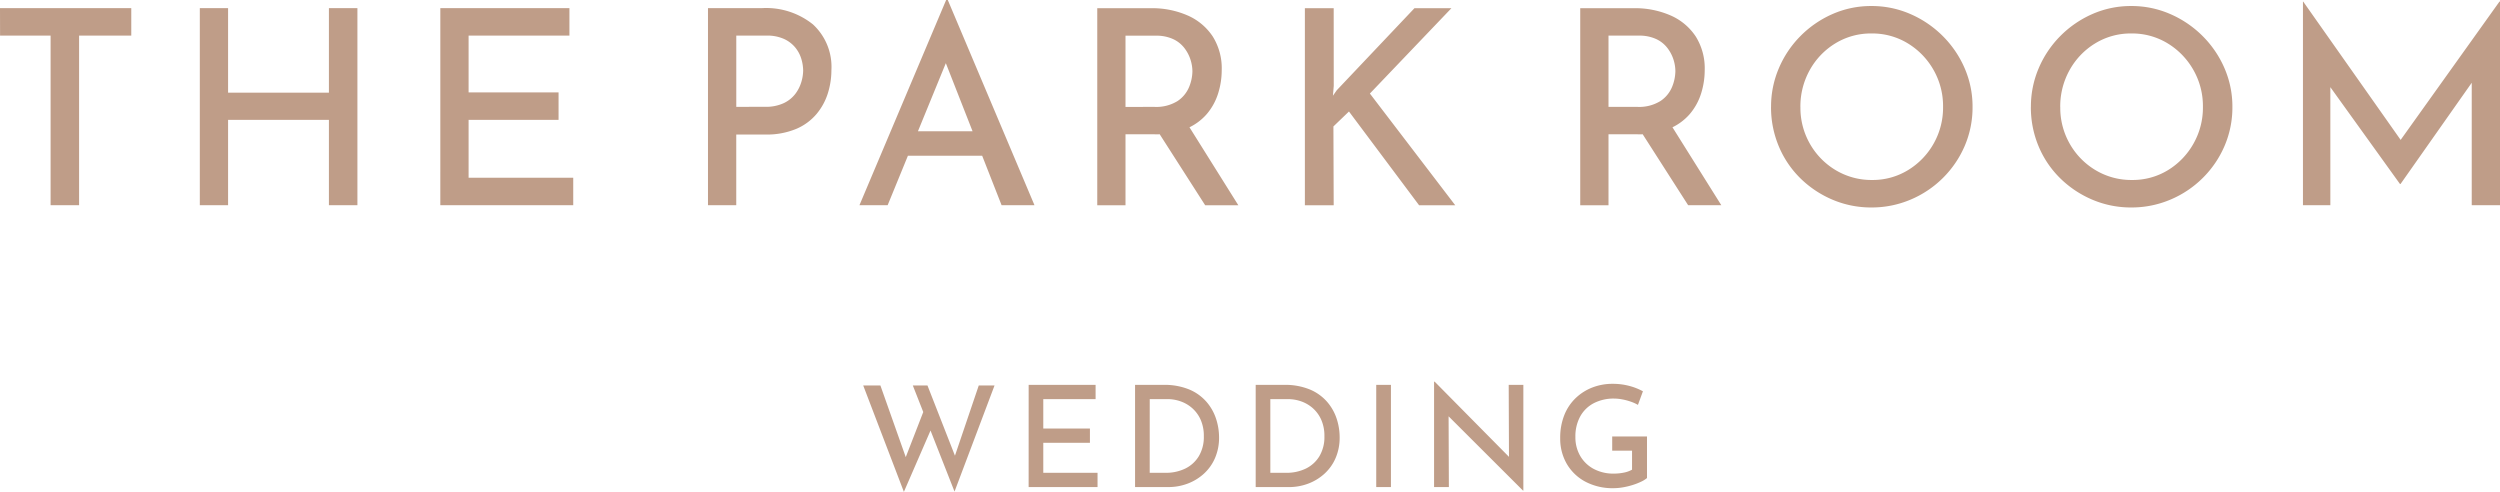 <svg xmlns="http://www.w3.org/2000/svg" width="192.97" height="37.966" viewBox="0 0 192.97 37.966">
  <g id="グループ_18180" data-name="グループ 18180" transform="translate(-587 -8248.063)">
    <path id="パス_2697" data-name="パス 2697" d="M-124.875-19.756h10.133v2.119h-4.028V-4.545h-2.2V-17.637h-3.9Zm27.588,0v15.21h-2.2v-6.588h-7.783v6.588h-2.182v-15.21h2.182v6.525h7.783v-6.525Zm6.4,0h9.965v2.119h-7.783v4.385h6.944v2.119h-6.944v4.469h8.077v2.119H-90.888Zm24.819,0A5.757,5.757,0,0,1-62.125-18.5,4.454,4.454,0,0,1-60.7-14.972a6,6,0,0,1-.273,1.783,4.664,4.664,0,0,1-.871,1.6,4.19,4.19,0,0,1-1.573,1.154A5.892,5.892,0,0,1-65.8-10h-2.245v5.455h-2.182v-15.21Zm.252,7.616a3.248,3.248,0,0,0,1.437-.283,2.417,2.417,0,0,0,.9-.724,2.86,2.86,0,0,0,.462-.923,3.205,3.205,0,0,0,.136-.86,3.217,3.217,0,0,0-.136-.892,2.542,2.542,0,0,0-.462-.881,2.438,2.438,0,0,0-.871-.671,3.14,3.14,0,0,0-1.364-.262h-2.329v5.5Zm7.28,7.595,6.692-15.84h.126l6.692,15.84h-2.539l-4.867-12.4,1.573-1.028-5.5,13.427Zm4.049-5.706h5.455l.755,1.888h-6.86Zm18.441-9.5a6.846,6.846,0,0,1,2.832.556,4.461,4.461,0,0,1,1.941,1.615,4.622,4.622,0,0,1,.7,2.612,6,6,0,0,1-.273,1.783,4.556,4.556,0,0,1-.871,1.594,4.213,4.213,0,0,1-1.594,1.143,6.167,6.167,0,0,1-2.444.43H-38v5.476H-40.18v-15.21Zm.252,7.616a3.12,3.12,0,0,0,1.815-.451,2.413,2.413,0,0,0,.892-1.091,3.3,3.3,0,0,0,.252-1.206,3.006,3.006,0,0,0-.147-.892,2.942,2.942,0,0,0-.472-.9,2.336,2.336,0,0,0-.871-.692,3.084,3.084,0,0,0-1.343-.262H-38v5.5Zm2.56,1.3,3.944,6.294h-2.56L-35.859-10.8Zm11.308-2.916-.063.755.294-.42,6-6.336h2.853l-6.294,6.588,6.588,8.623h-2.79l-5.413-7.238-1.2,1.154.021,6.084h-2.224v-15.21h2.224Zm23.161-6a6.846,6.846,0,0,1,2.832.556,4.461,4.461,0,0,1,1.941,1.615,4.622,4.622,0,0,1,.7,2.612,6,6,0,0,1-.273,1.783,4.556,4.556,0,0,1-.871,1.594,4.213,4.213,0,0,1-1.594,1.143,6.167,6.167,0,0,1-2.444.43H-.718v5.476H-2.9v-15.21Zm.252,7.616A3.12,3.12,0,0,0,3.3-12.591a2.413,2.413,0,0,0,.892-1.091,3.3,3.3,0,0,0,.252-1.206A3.006,3.006,0,0,0,4.3-15.78a2.942,2.942,0,0,0-.472-.9,2.336,2.336,0,0,0-.871-.692,3.084,3.084,0,0,0-1.343-.262H-.718v5.5Zm2.56,1.3L7.989-4.545H5.429L1.422-10.8Zm7.783-1.3a7.532,7.532,0,0,1,.6-2.979,7.89,7.89,0,0,1,1.668-2.486,7.974,7.974,0,0,1,2.476-1.7,7.362,7.362,0,0,1,3-.619,7.435,7.435,0,0,1,3.011.619,8.066,8.066,0,0,1,2.5,1.7,7.951,7.951,0,0,1,1.689,2.486,7.42,7.42,0,0,1,.608,2.979,7.523,7.523,0,0,1-.608,3.021,7.826,7.826,0,0,1-1.689,2.476,7.857,7.857,0,0,1-2.5,1.668,7.66,7.66,0,0,1-3.011.6,7.584,7.584,0,0,1-3-.6,7.943,7.943,0,0,1-2.476-1.647,7.5,7.5,0,0,1-1.668-2.465A7.766,7.766,0,0,1,11.828-12.14Zm2.266.021a5.59,5.59,0,0,0,.734,2.832,5.562,5.562,0,0,0,1.993,2.035,5.359,5.359,0,0,0,2.811.755A5.211,5.211,0,0,0,22.4-7.252a5.617,5.617,0,0,0,1.972-2.035,5.63,5.63,0,0,0,.734-2.853A5.625,5.625,0,0,0,24.363-15a5.648,5.648,0,0,0-1.993-2.046,5.266,5.266,0,0,0-2.78-.755,5.249,5.249,0,0,0-2.8.766,5.565,5.565,0,0,0-1.972,2.056A5.752,5.752,0,0,0,14.094-12.119Zm17.791-.021a7.532,7.532,0,0,1,.6-2.979,7.89,7.89,0,0,1,1.668-2.486,7.973,7.973,0,0,1,2.476-1.7,7.362,7.362,0,0,1,3-.619,7.435,7.435,0,0,1,3.011.619,8.066,8.066,0,0,1,2.5,1.7,7.951,7.951,0,0,1,1.689,2.486,7.42,7.42,0,0,1,.608,2.979,7.523,7.523,0,0,1-.608,3.021,7.826,7.826,0,0,1-1.689,2.476,7.857,7.857,0,0,1-2.5,1.668,7.66,7.66,0,0,1-3.011.6,7.584,7.584,0,0,1-3-.6A7.943,7.943,0,0,1,34.15-6.622a7.5,7.5,0,0,1-1.668-2.465A7.766,7.766,0,0,1,31.884-12.14Zm2.266.021a5.59,5.59,0,0,0,.734,2.832,5.562,5.562,0,0,0,1.993,2.035,5.359,5.359,0,0,0,2.811.755,5.211,5.211,0,0,0,2.769-.755A5.617,5.617,0,0,0,44.43-9.287a5.63,5.63,0,0,0,.734-2.853A5.625,5.625,0,0,0,44.42-15a5.648,5.648,0,0,0-1.993-2.046,5.266,5.266,0,0,0-2.78-.755,5.249,5.249,0,0,0-2.8.766,5.565,5.565,0,0,0-1.972,2.056A5.752,5.752,0,0,0,34.15-12.119ZM52.885-4.545V-20.259h.021L60.962-8.825l-.944-.189,8.035-11.245H68.1V-4.545H65.913V-15.287l.126,1.112L60.417-6.182h-.042l-5.748-7.993L55-15.2V-4.545Z" transform="translate(711.875 8268.447)" fill="#bf9d88"/>
    <path id="パス_2698" data-name="パス 2698" d="M-37.6-10.178h1.327l2.067,5.842-.2-.076,1.545-3.981.522,1.545L-34.46-1.965Zm3.829,0h1.131l2.252,5.755-.228-.044,1.936-5.711h1.218l-3.089,8.191Zm8.942-.044h5.167v1.1H-23.7V-6.85h3.6v1.1h-3.6v2.317h4.188v1.1h-5.319Zm8.213,7.887v-7.887h2.187a5,5,0,0,1,1.991.354,3.617,3.617,0,0,1,1.327.946,3.79,3.79,0,0,1,.745,1.311,4.613,4.613,0,0,1,.234,1.436,3.954,3.954,0,0,1-.31,1.594,3.515,3.515,0,0,1-.859,1.213,3.88,3.88,0,0,1-1.256.767,4.19,4.19,0,0,1-1.49.267Zm1.131-1.1h1.218a3.408,3.408,0,0,0,1.523-.326,2.5,2.5,0,0,0,1.05-.957,2.884,2.884,0,0,0,.386-1.534,3.068,3.068,0,0,0-.245-1.278,2.6,2.6,0,0,0-.647-.892,2.7,2.7,0,0,0-.9-.528,3.092,3.092,0,0,0-1.023-.174h-1.36Zm8.18,1.1v-7.887h2.187a5,5,0,0,1,1.991.354A3.617,3.617,0,0,1-1.8-8.922a3.79,3.79,0,0,1,.745,1.311A4.613,4.613,0,0,1-.824-6.175a3.954,3.954,0,0,1-.31,1.594,3.515,3.515,0,0,1-.859,1.213A3.88,3.88,0,0,1-3.25-2.6a4.19,4.19,0,0,1-1.49.267Zm1.131-1.1h1.218A3.408,3.408,0,0,0-3.435-3.76a2.5,2.5,0,0,0,1.05-.957A2.884,2.884,0,0,0-2-6.251a3.068,3.068,0,0,0-.245-1.278,2.6,2.6,0,0,0-.647-.892,2.7,2.7,0,0,0-.9-.528,3.092,3.092,0,0,0-1.023-.174h-1.36ZM2-10.222H3.135v7.887H2ZM13.328-2.063,7.247-8.133l.337.109.022,5.689H6.464v-8.137h.044l6,6.07-.261-.065-.022-5.755h1.131v8.159ZM22.9-3.031a2.087,2.087,0,0,1-.457.283,4.89,4.89,0,0,1-.658.256,5.72,5.72,0,0,1-.745.179,4.258,4.258,0,0,1-.718.065,4.489,4.489,0,0,1-2.187-.506,3.631,3.631,0,0,1-1.43-1.376A3.867,3.867,0,0,1,16.2-6.11,4.7,4.7,0,0,1,16.521-7.9a3.715,3.715,0,0,1,.887-1.316,3.9,3.9,0,0,1,1.289-.81,4.262,4.262,0,0,1,1.539-.277,4.95,4.95,0,0,1,1.305.163,4.611,4.611,0,0,1,1.044.413L22.2-8.677a3.027,3.027,0,0,0-.538-.245A4.47,4.47,0,0,0,21-9.1a3.367,3.367,0,0,0-.625-.065,3.333,3.333,0,0,0-1.588.359,2.534,2.534,0,0,0-1.044,1.023,3.19,3.19,0,0,0-.37,1.577,2.847,2.847,0,0,0,.375,1.474,2.63,2.63,0,0,0,1.044,1,3.229,3.229,0,0,0,1.55.359,3.847,3.847,0,0,0,.767-.076,2.079,2.079,0,0,0,.636-.228V-5.142H20.214v-1.1H22.9Z" transform="translate(691.229 8287.993)" fill="#bf9d88"/>
  </g>
</svg>

